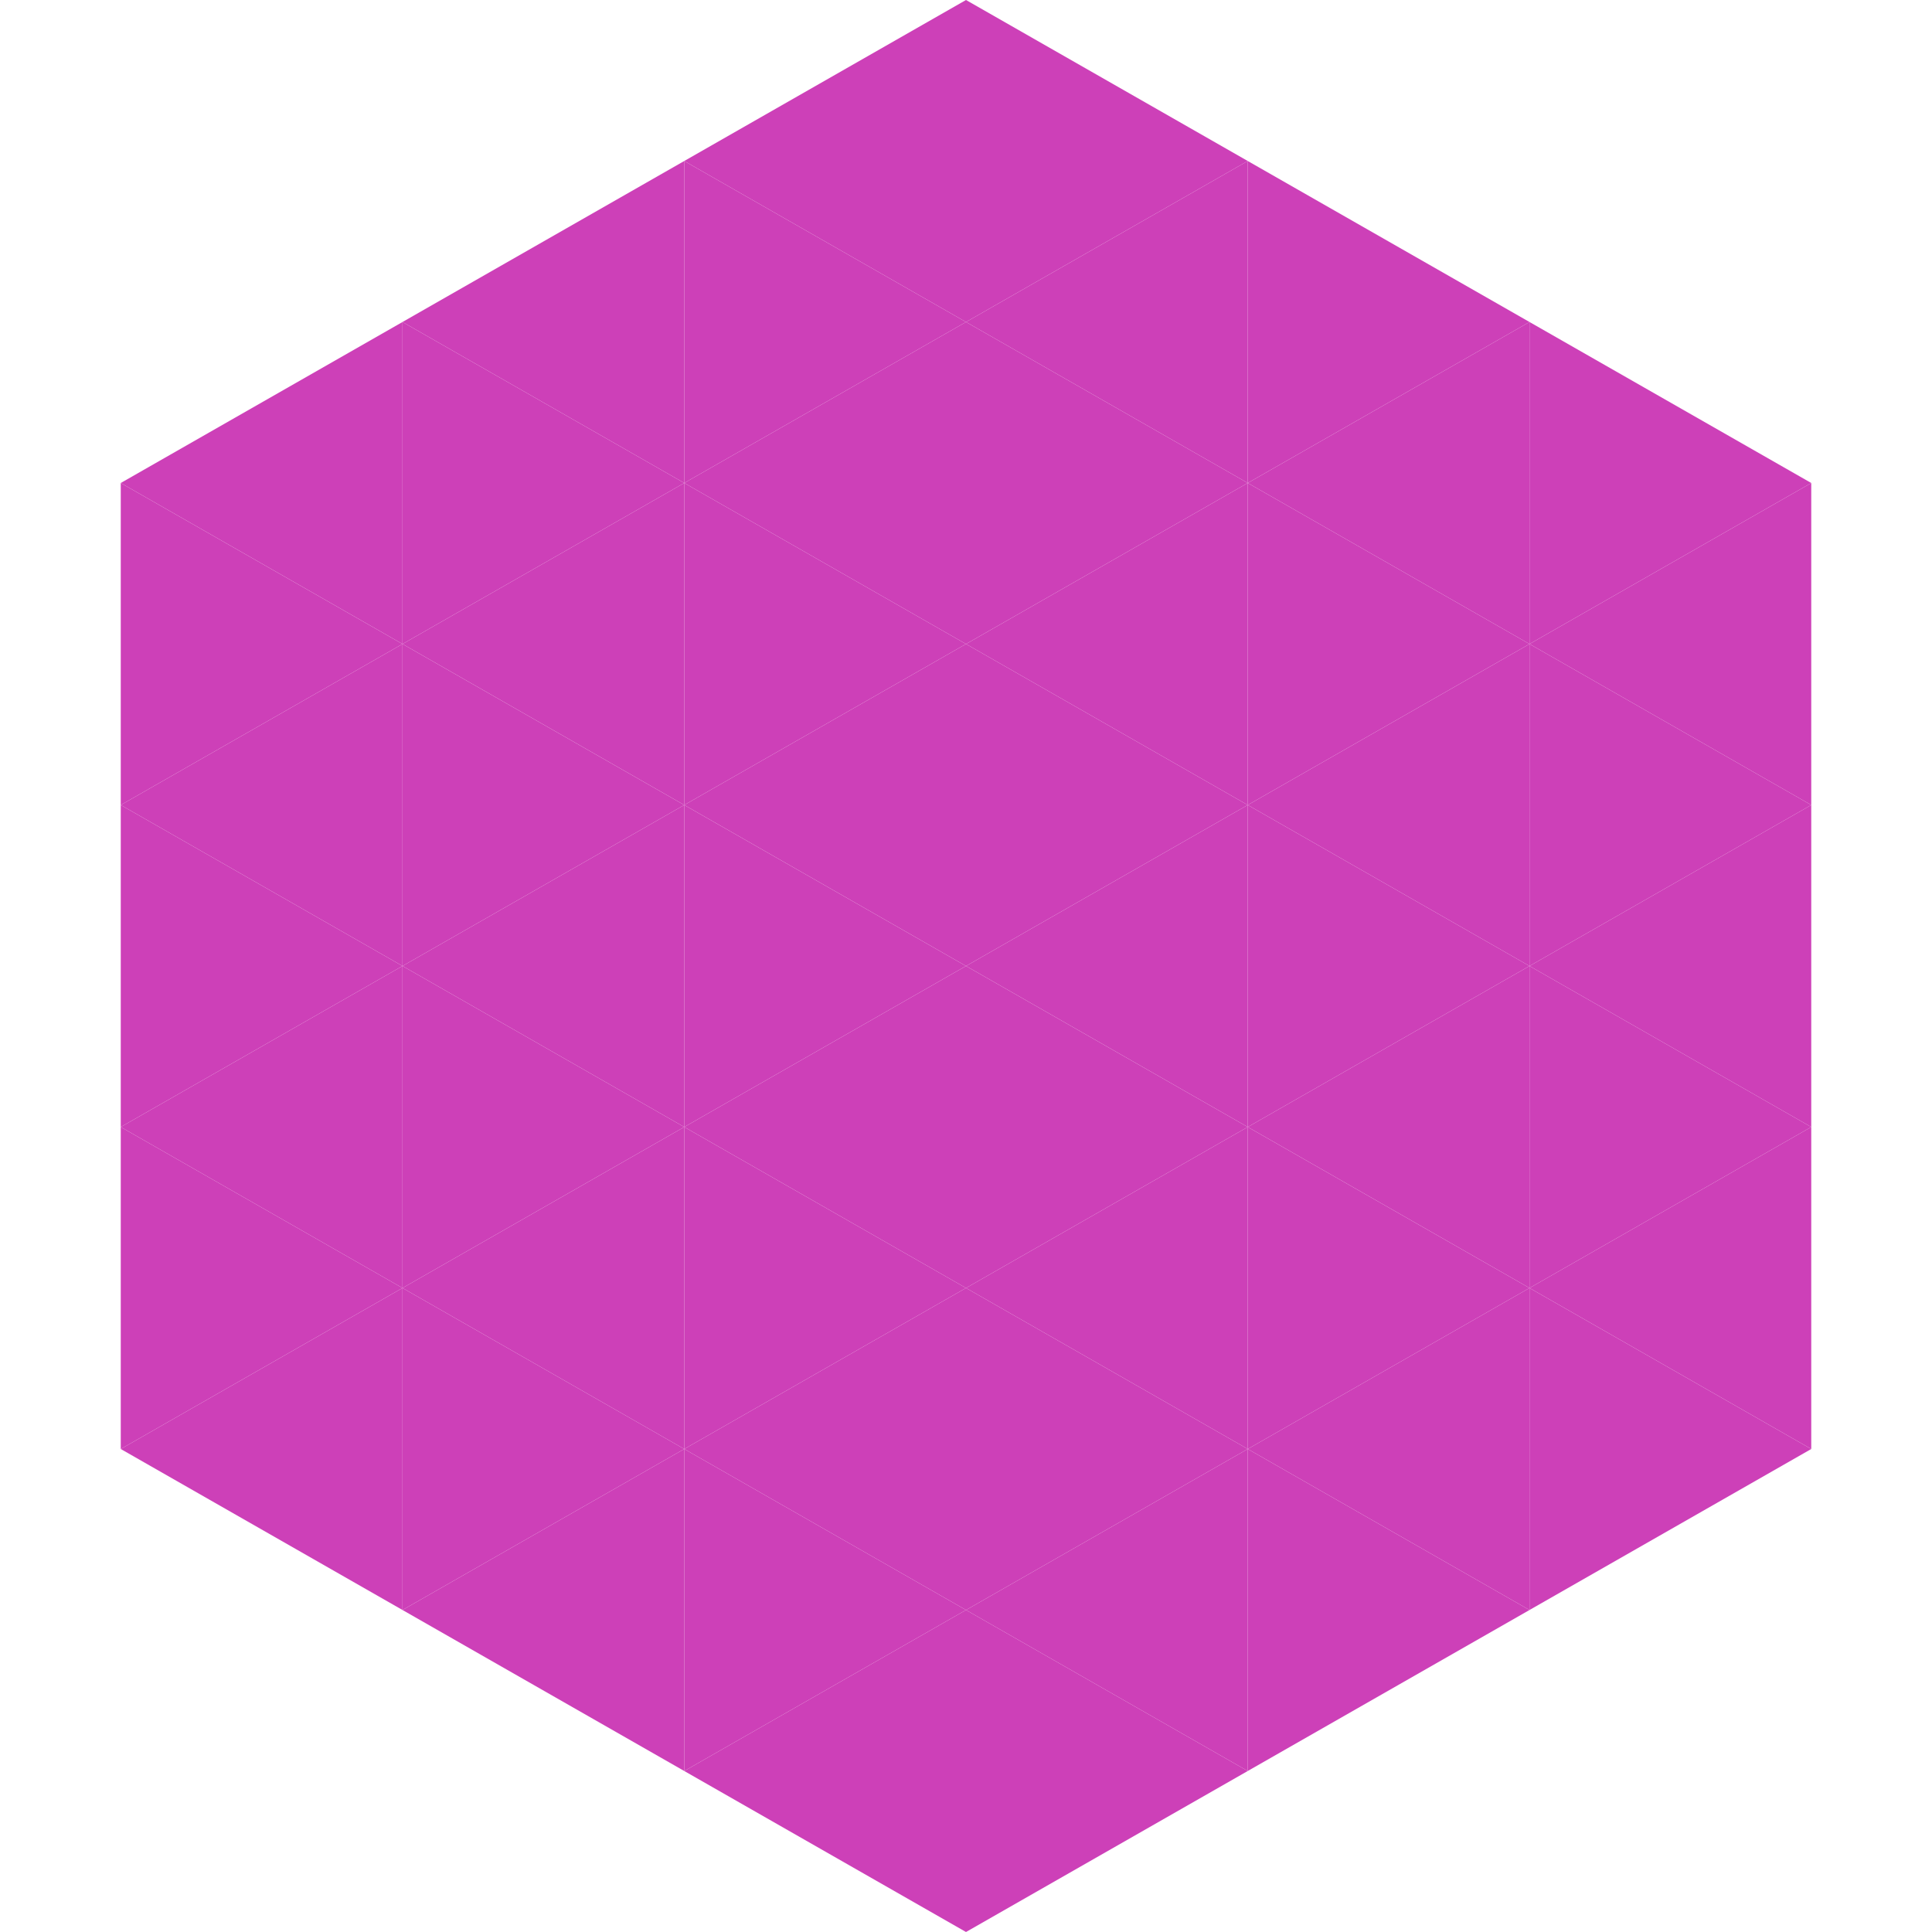 <?xml version="1.0"?>
<!-- Generated by SVGo -->
<svg width="240" height="240"
     xmlns="http://www.w3.org/2000/svg"
     xmlns:xlink="http://www.w3.org/1999/xlink">
<polygon points="50,40 15,60 50,80" style="fill:rgb(205,64,184)" />
<polygon points="190,40 225,60 190,80" style="fill:rgb(205,64,184)" />
<polygon points="15,60 50,80 15,100" style="fill:rgb(205,64,184)" />
<polygon points="225,60 190,80 225,100" style="fill:rgb(205,64,184)" />
<polygon points="50,80 15,100 50,120" style="fill:rgb(205,64,184)" />
<polygon points="190,80 225,100 190,120" style="fill:rgb(205,64,184)" />
<polygon points="15,100 50,120 15,140" style="fill:rgb(205,64,184)" />
<polygon points="225,100 190,120 225,140" style="fill:rgb(205,64,184)" />
<polygon points="50,120 15,140 50,160" style="fill:rgb(205,64,184)" />
<polygon points="190,120 225,140 190,160" style="fill:rgb(205,64,184)" />
<polygon points="15,140 50,160 15,180" style="fill:rgb(205,64,184)" />
<polygon points="225,140 190,160 225,180" style="fill:rgb(205,64,184)" />
<polygon points="50,160 15,180 50,200" style="fill:rgb(205,64,184)" />
<polygon points="190,160 225,180 190,200" style="fill:rgb(205,64,184)" />
<polygon points="15,180 50,200 15,220" style="fill:rgb(255,255,255); fill-opacity:0" />
<polygon points="225,180 190,200 225,220" style="fill:rgb(255,255,255); fill-opacity:0" />
<polygon points="50,0 85,20 50,40" style="fill:rgb(255,255,255); fill-opacity:0" />
<polygon points="190,0 155,20 190,40" style="fill:rgb(255,255,255); fill-opacity:0" />
<polygon points="85,20 50,40 85,60" style="fill:rgb(205,64,184)" />
<polygon points="155,20 190,40 155,60" style="fill:rgb(205,64,184)" />
<polygon points="50,40 85,60 50,80" style="fill:rgb(205,64,184)" />
<polygon points="190,40 155,60 190,80" style="fill:rgb(205,64,184)" />
<polygon points="85,60 50,80 85,100" style="fill:rgb(205,64,184)" />
<polygon points="155,60 190,80 155,100" style="fill:rgb(205,64,184)" />
<polygon points="50,80 85,100 50,120" style="fill:rgb(205,64,184)" />
<polygon points="190,80 155,100 190,120" style="fill:rgb(205,64,184)" />
<polygon points="85,100 50,120 85,140" style="fill:rgb(205,64,184)" />
<polygon points="155,100 190,120 155,140" style="fill:rgb(205,64,184)" />
<polygon points="50,120 85,140 50,160" style="fill:rgb(205,64,184)" />
<polygon points="190,120 155,140 190,160" style="fill:rgb(205,64,184)" />
<polygon points="85,140 50,160 85,180" style="fill:rgb(205,64,184)" />
<polygon points="155,140 190,160 155,180" style="fill:rgb(205,64,184)" />
<polygon points="50,160 85,180 50,200" style="fill:rgb(205,64,184)" />
<polygon points="190,160 155,180 190,200" style="fill:rgb(205,64,184)" />
<polygon points="85,180 50,200 85,220" style="fill:rgb(205,64,184)" />
<polygon points="155,180 190,200 155,220" style="fill:rgb(205,64,184)" />
<polygon points="120,0 85,20 120,40" style="fill:rgb(205,64,184)" />
<polygon points="120,0 155,20 120,40" style="fill:rgb(205,64,184)" />
<polygon points="85,20 120,40 85,60" style="fill:rgb(205,64,184)" />
<polygon points="155,20 120,40 155,60" style="fill:rgb(205,64,184)" />
<polygon points="120,40 85,60 120,80" style="fill:rgb(205,64,184)" />
<polygon points="120,40 155,60 120,80" style="fill:rgb(205,64,184)" />
<polygon points="85,60 120,80 85,100" style="fill:rgb(205,64,184)" />
<polygon points="155,60 120,80 155,100" style="fill:rgb(205,64,184)" />
<polygon points="120,80 85,100 120,120" style="fill:rgb(205,64,184)" />
<polygon points="120,80 155,100 120,120" style="fill:rgb(205,64,184)" />
<polygon points="85,100 120,120 85,140" style="fill:rgb(205,64,184)" />
<polygon points="155,100 120,120 155,140" style="fill:rgb(205,64,184)" />
<polygon points="120,120 85,140 120,160" style="fill:rgb(205,64,184)" />
<polygon points="120,120 155,140 120,160" style="fill:rgb(205,64,184)" />
<polygon points="85,140 120,160 85,180" style="fill:rgb(205,64,184)" />
<polygon points="155,140 120,160 155,180" style="fill:rgb(205,64,184)" />
<polygon points="120,160 85,180 120,200" style="fill:rgb(205,64,184)" />
<polygon points="120,160 155,180 120,200" style="fill:rgb(205,64,184)" />
<polygon points="85,180 120,200 85,220" style="fill:rgb(205,64,184)" />
<polygon points="155,180 120,200 155,220" style="fill:rgb(205,64,184)" />
<polygon points="120,200 85,220 120,240" style="fill:rgb(205,64,184)" />
<polygon points="120,200 155,220 120,240" style="fill:rgb(205,64,184)" />
<polygon points="85,220 120,240 85,260" style="fill:rgb(255,255,255); fill-opacity:0" />
<polygon points="155,220 120,240 155,260" style="fill:rgb(255,255,255); fill-opacity:0" />
</svg>
